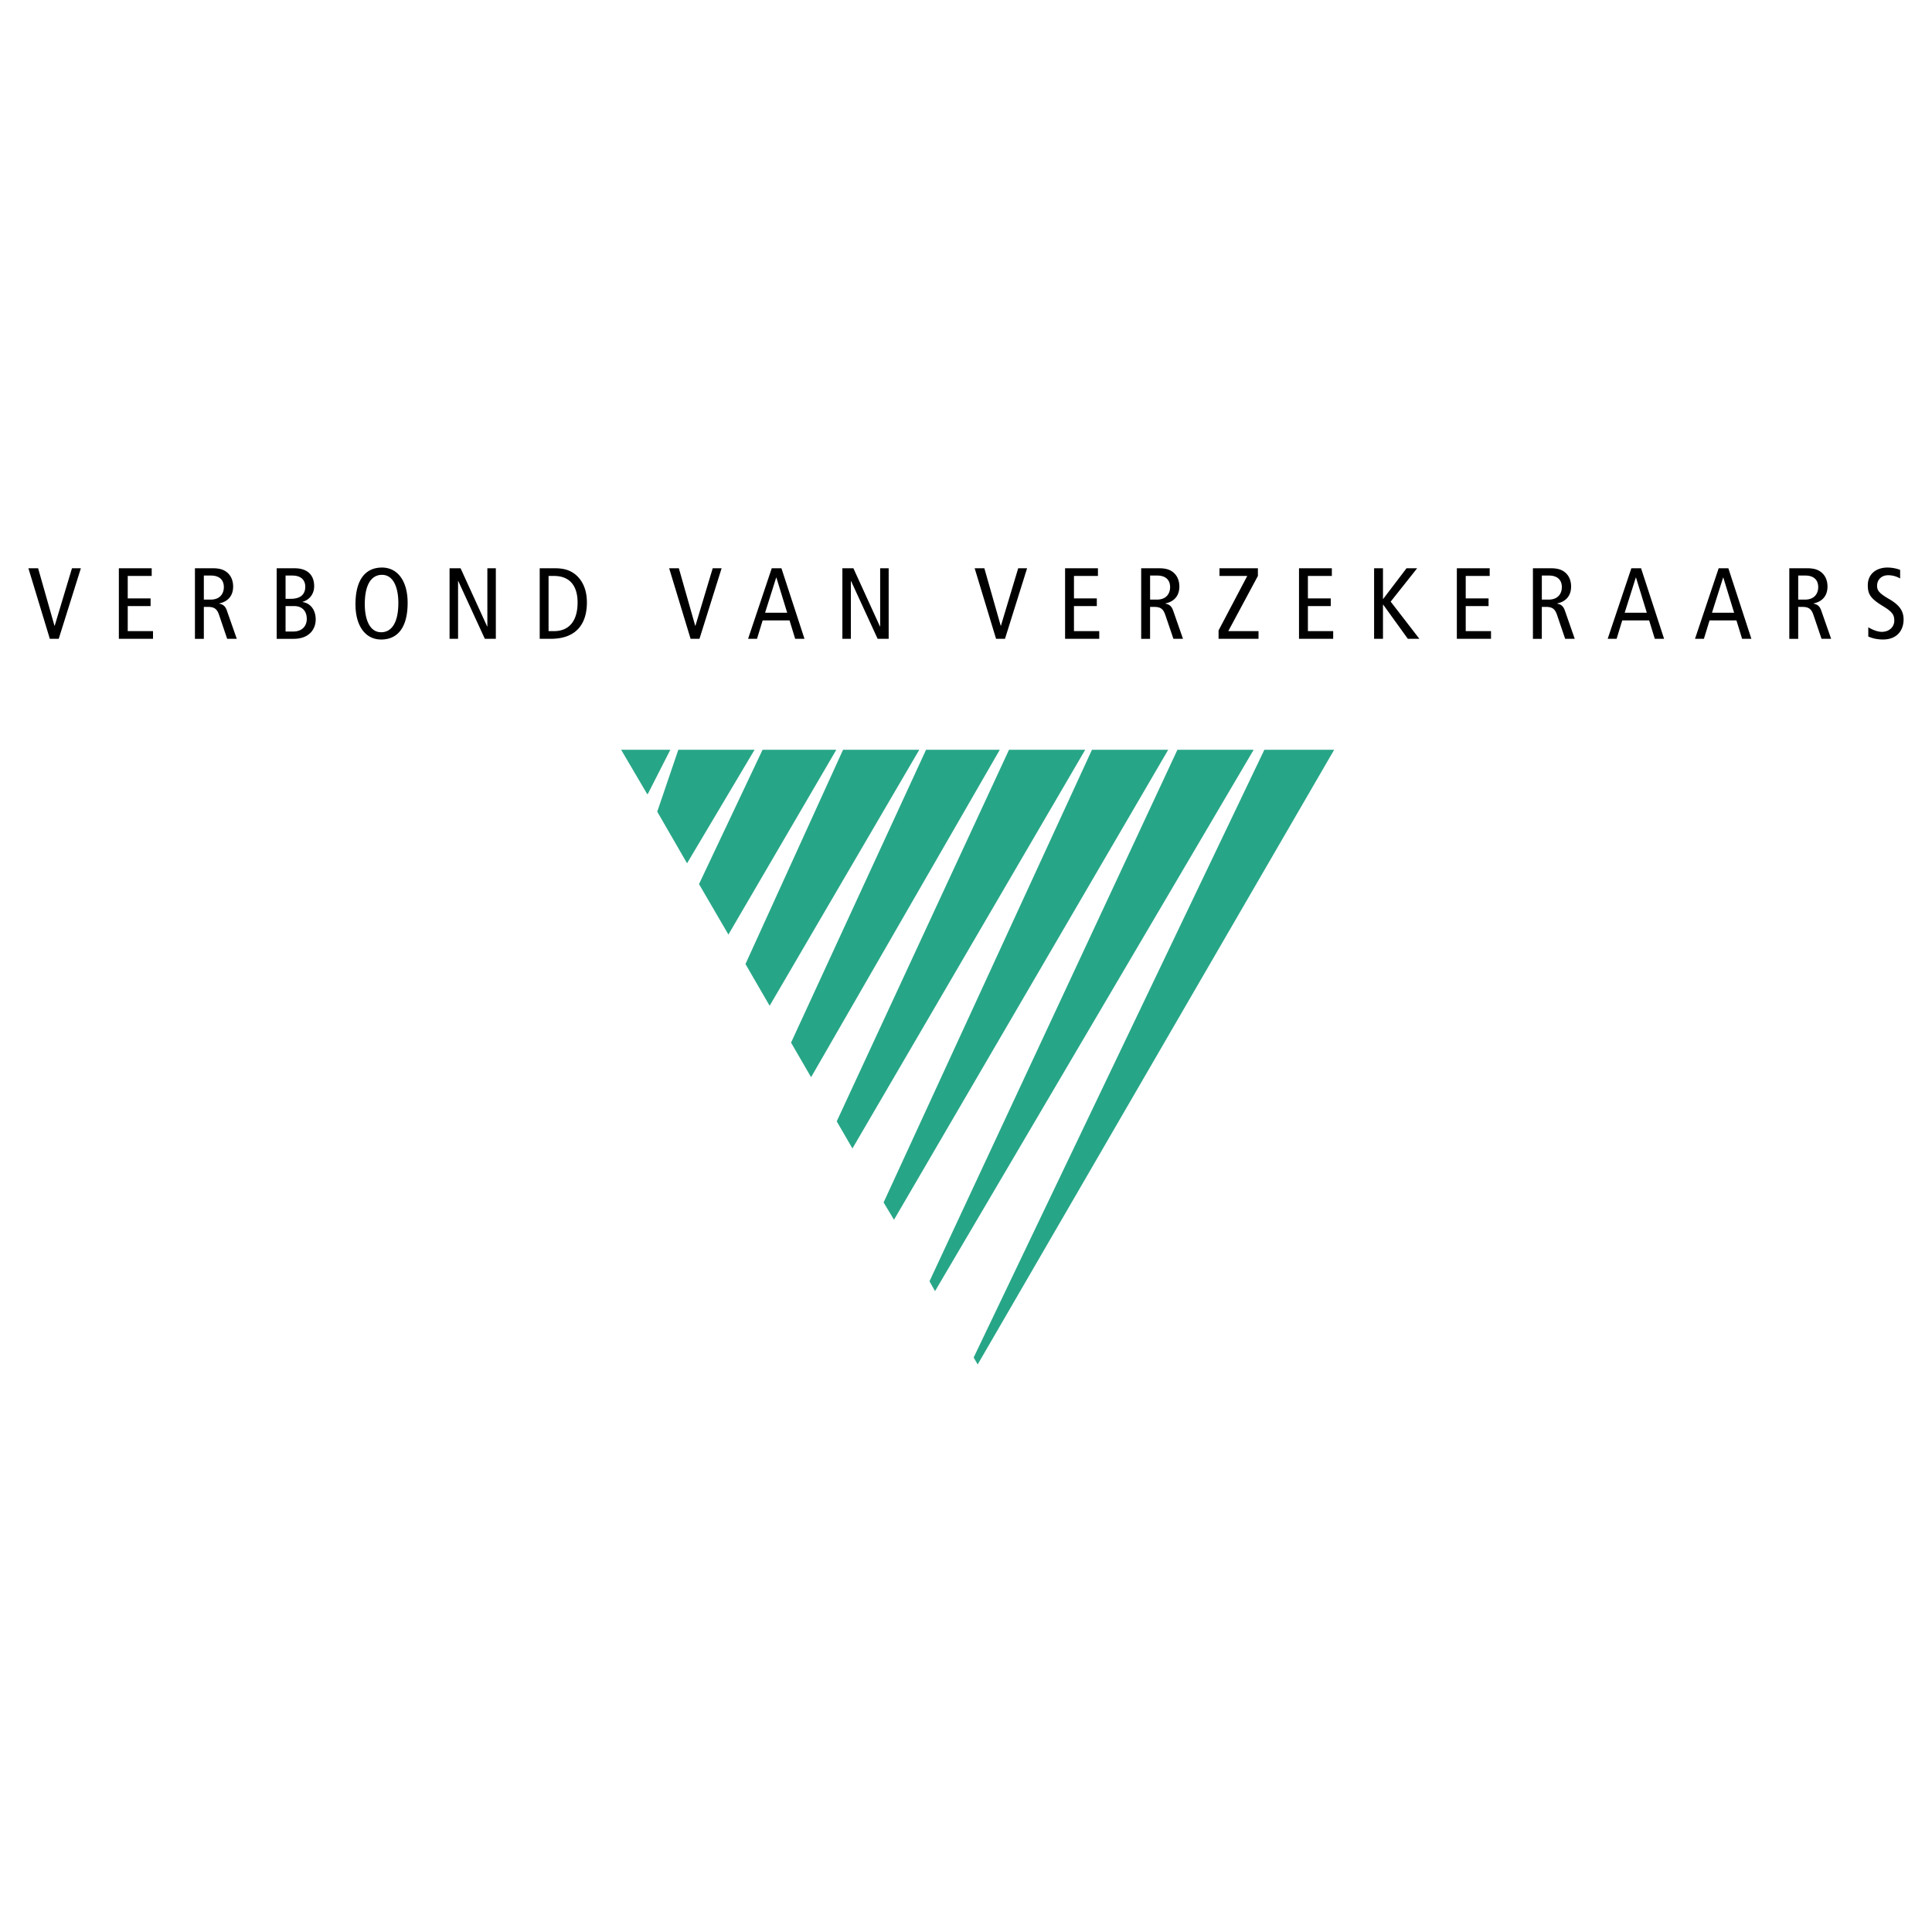 <svg xmlns="http://www.w3.org/2000/svg" width="2500" height="2500" viewBox="0 0 192.756 192.756"><g fill-rule="evenodd" clip-rule="evenodd"><path fill="#fff" d="M0 0h192.756v192.756H0V0z"/><path fill="#27a687" d="M64.629 79.222l2.249-4.415h-4.906l2.596 4.415h.061zM68.547 86.132l6.734-11.325h-7.606l-2.102 6.173 2.974 5.152zM72.674 93.24l10.763-18.433h-7.358L69.74 88.206l2.934 5.034zM76.787 100.346l14.928-25.539h-7.604l-9.735 21.375 2.411 4.164zM80.923 107.473l18.825-32.666h-7.357l-13.468 29.216 2 3.45zM85.048 114.582l23.223-39.775h-7.603l-17.187 37.07 1.567 2.705zM89.195 121.695l27.356-46.888h-7.606l-20.788 45.162 1.038 1.726zM93.289 128.816l31.787-54.009h-7.605l-24.735 53.025.553.984zM97.543 136.131l35.566-61.324h-6.964l-29.002 60.629.4.695z"/><path d="M2.834 56.696h.968l1.633 5.738h.021l1.725-5.738h.887l-2.209 7.038h-.888l-2.137-7.038zM11.858 56.696h3.277v.766h-2.391v2.24h2.28v.766h-2.28v2.5h2.522v.766h-3.408v-7.038zM19.449 56.696h1.806c.746 0 1.159.183 1.481.484.363.343.525.827.525 1.342 0 .746-.353 1.461-1.392 1.683v.021c.423.081.625.284.765.686l.99 2.823h-.959l-.806-2.378c-.201-.586-.454-.807-1.119-.807h-.403v3.186h-.888v-7.04zm.887 3.126h.686c.947 0 1.311-.624 1.311-1.241 0-.786-.515-1.159-1.291-1.159h-.705v2.4h-.001zM27.605 56.696h1.784c1.361 0 1.955.747 1.955 1.787 0 .766-.452 1.359-1.159 1.562v.02c.766.11 1.312.757 1.312 1.744 0 .979-.665 1.927-2.198 1.927h-1.694v-7.04zm.887 3.047h.523c.989 0 1.442-.455 1.442-1.211 0-.604-.363-1.109-1.291-1.109h-.675v5.585h.756c.946 0 1.36-.593 1.36-1.259 0-.727-.403-1.28-1.261-1.28h-.855v2.539-3.265h.001zM38.11 56.625c1.562 0 2.56 1.342 2.56 3.521 0 2.429-.977 3.658-2.642 3.658-1.562 0-2.562-1.34-2.562-3.518 0-2.43.979-3.661 2.644-3.661zm-.082 6.454c.927 0 1.715-.767 1.715-2.934 0-1.422-.443-2.793-1.633-2.793-.929 0-1.715.768-1.715 2.934 0 1.422.443 2.793 1.633 2.793zM44.853 56.696h1.099l2.652 5.809h.02v-5.809h.846v7.038h-1.098l-2.652-5.768h-.019v5.768h-.848v-7.038zM53.846 56.696h1.533c.936 0 1.471.224 1.874.506.625.434 1.302 1.32 1.302 2.904 0 2.037-.969 3.629-3.61 3.629h-1.098v-7.039h-.001zm.885 6.272h.536c1.552 0 2.359-1.06 2.359-2.862 0-1.473-.625-2.643-2.359-2.643h-.536v5.505zM66.762 56.696h.967l1.633 5.738h.021l1.724-5.738h.888l-2.208 7.038H68.9l-2.138-7.038zM77.964 56.696l2.299 7.039h-.928l-.563-1.836h-2.683l-.563 1.836h-.89l2.36-7.039h.968zm.574 4.436l-1.078-3.507h-.02l-1.109 3.507h2.207zM84.045 56.696h1.098l2.651 5.809h.02v-5.809h.849v7.038h-1.101l-2.652-5.768h-.018v5.768h-.847v-7.038zM97.242 56.696h.967l1.633 5.738h.019l1.725-5.738h.887l-2.205 7.038h-.891l-2.135-7.038zM106.264 56.696h3.277v.766h-2.391v2.24h2.28v.766h-2.28v2.5h2.522v.766h-3.408v-7.038zM113.857 56.696h1.803c.746 0 1.16.183 1.482.484.363.343.523.827.523 1.342 0 .746-.352 1.461-1.391 1.683v.021c.424.081.625.284.768.686l.986 2.823h-.955l-.809-2.378c-.201-.586-.455-.807-1.119-.807h-.402v3.186h-.887v-7.04h.001zm.887 3.126h.686c.949 0 1.311-.624 1.311-1.241 0-.786-.514-1.159-1.291-1.159h-.705v2.4h-.001zM121.576 62.899l2.863-5.437h-2.771v-.766h3.832v.766l-2.955 5.506h3.016v.766h-3.985v-.835zM129.602 56.696h3.277v.766h-2.389v2.24h2.28v.766h-2.28v2.5h2.522v.766h-3.41v-7.038zM137.094 56.696h.886v3.057h.022l2.328-3.057h1.059l-2.641 3.329 2.863 3.709h-1.15l-2.459-3.408h-.022v3.408h-.886v-7.038zM145.35 56.696h3.277v.766h-2.391v2.24h2.278v.766h-2.278v2.5h2.522v.766h-3.408v-7.038zM152.941 56.696h1.803c.748 0 1.16.183 1.484.484.363.343.521.827.521 1.342 0 .746-.352 1.461-1.389 1.683v.021c.424.081.625.284.766.686l.986 2.823h-.955l-.809-2.378c-.201-.586-.451-.807-1.117-.807h-.404v3.186h-.887v-7.04h.001zm.887 3.126h.686c.947 0 1.311-.624 1.311-1.241 0-.786-.514-1.159-1.289-1.159h-.707v2.4h-.001zM163.729 56.696l2.297 7.039h-.926l-.564-1.836h-2.684l-.564 1.836h-.889l2.361-7.039h.969zm.574 4.436l-1.078-3.507h-.021l-1.109 3.507h2.208zM172.439 56.696l2.297 7.039h-.926l-.564-1.836h-2.682l-.566 1.836h-.887l2.361-7.039h.967zm.575 4.436l-1.078-3.507h-.02l-1.111 3.507h2.209zM178.52 56.696h1.805c.748 0 1.16.183 1.482.484.363.343.523.827.523 1.342 0 .746-.352 1.461-1.391 1.683v.021c.422.081.627.284.766.686l.988 2.823h-.957l-.807-2.378c-.201-.586-.455-.807-1.121-.807h-.402v3.186h-.887v-7.04h.001zm.886 3.126h.686c.949 0 1.311-.624 1.311-1.241 0-.786-.514-1.159-1.289-1.159h-.707v2.4h-.001zM189.578 57.716a2.36 2.36 0 0 0-1.199-.325c-.666 0-1.102.455-1.102 1.05 0 .455.186.737 1.189 1.32 1.092.626 1.455 1.24 1.455 2.046 0 1.121-.695 1.996-2.047 1.996-.566 0-1.102-.119-1.475-.301v-.918c.404.244.93.455 1.342.455.799 0 1.252-.534 1.252-1.109 0-.545-.143-.857-1.09-1.432-1.27-.768-1.553-1.2-1.553-2.107 0-1.159.887-1.766 1.959-1.766.463 0 .955.103 1.268.234v.857h.001z"/></g></svg>